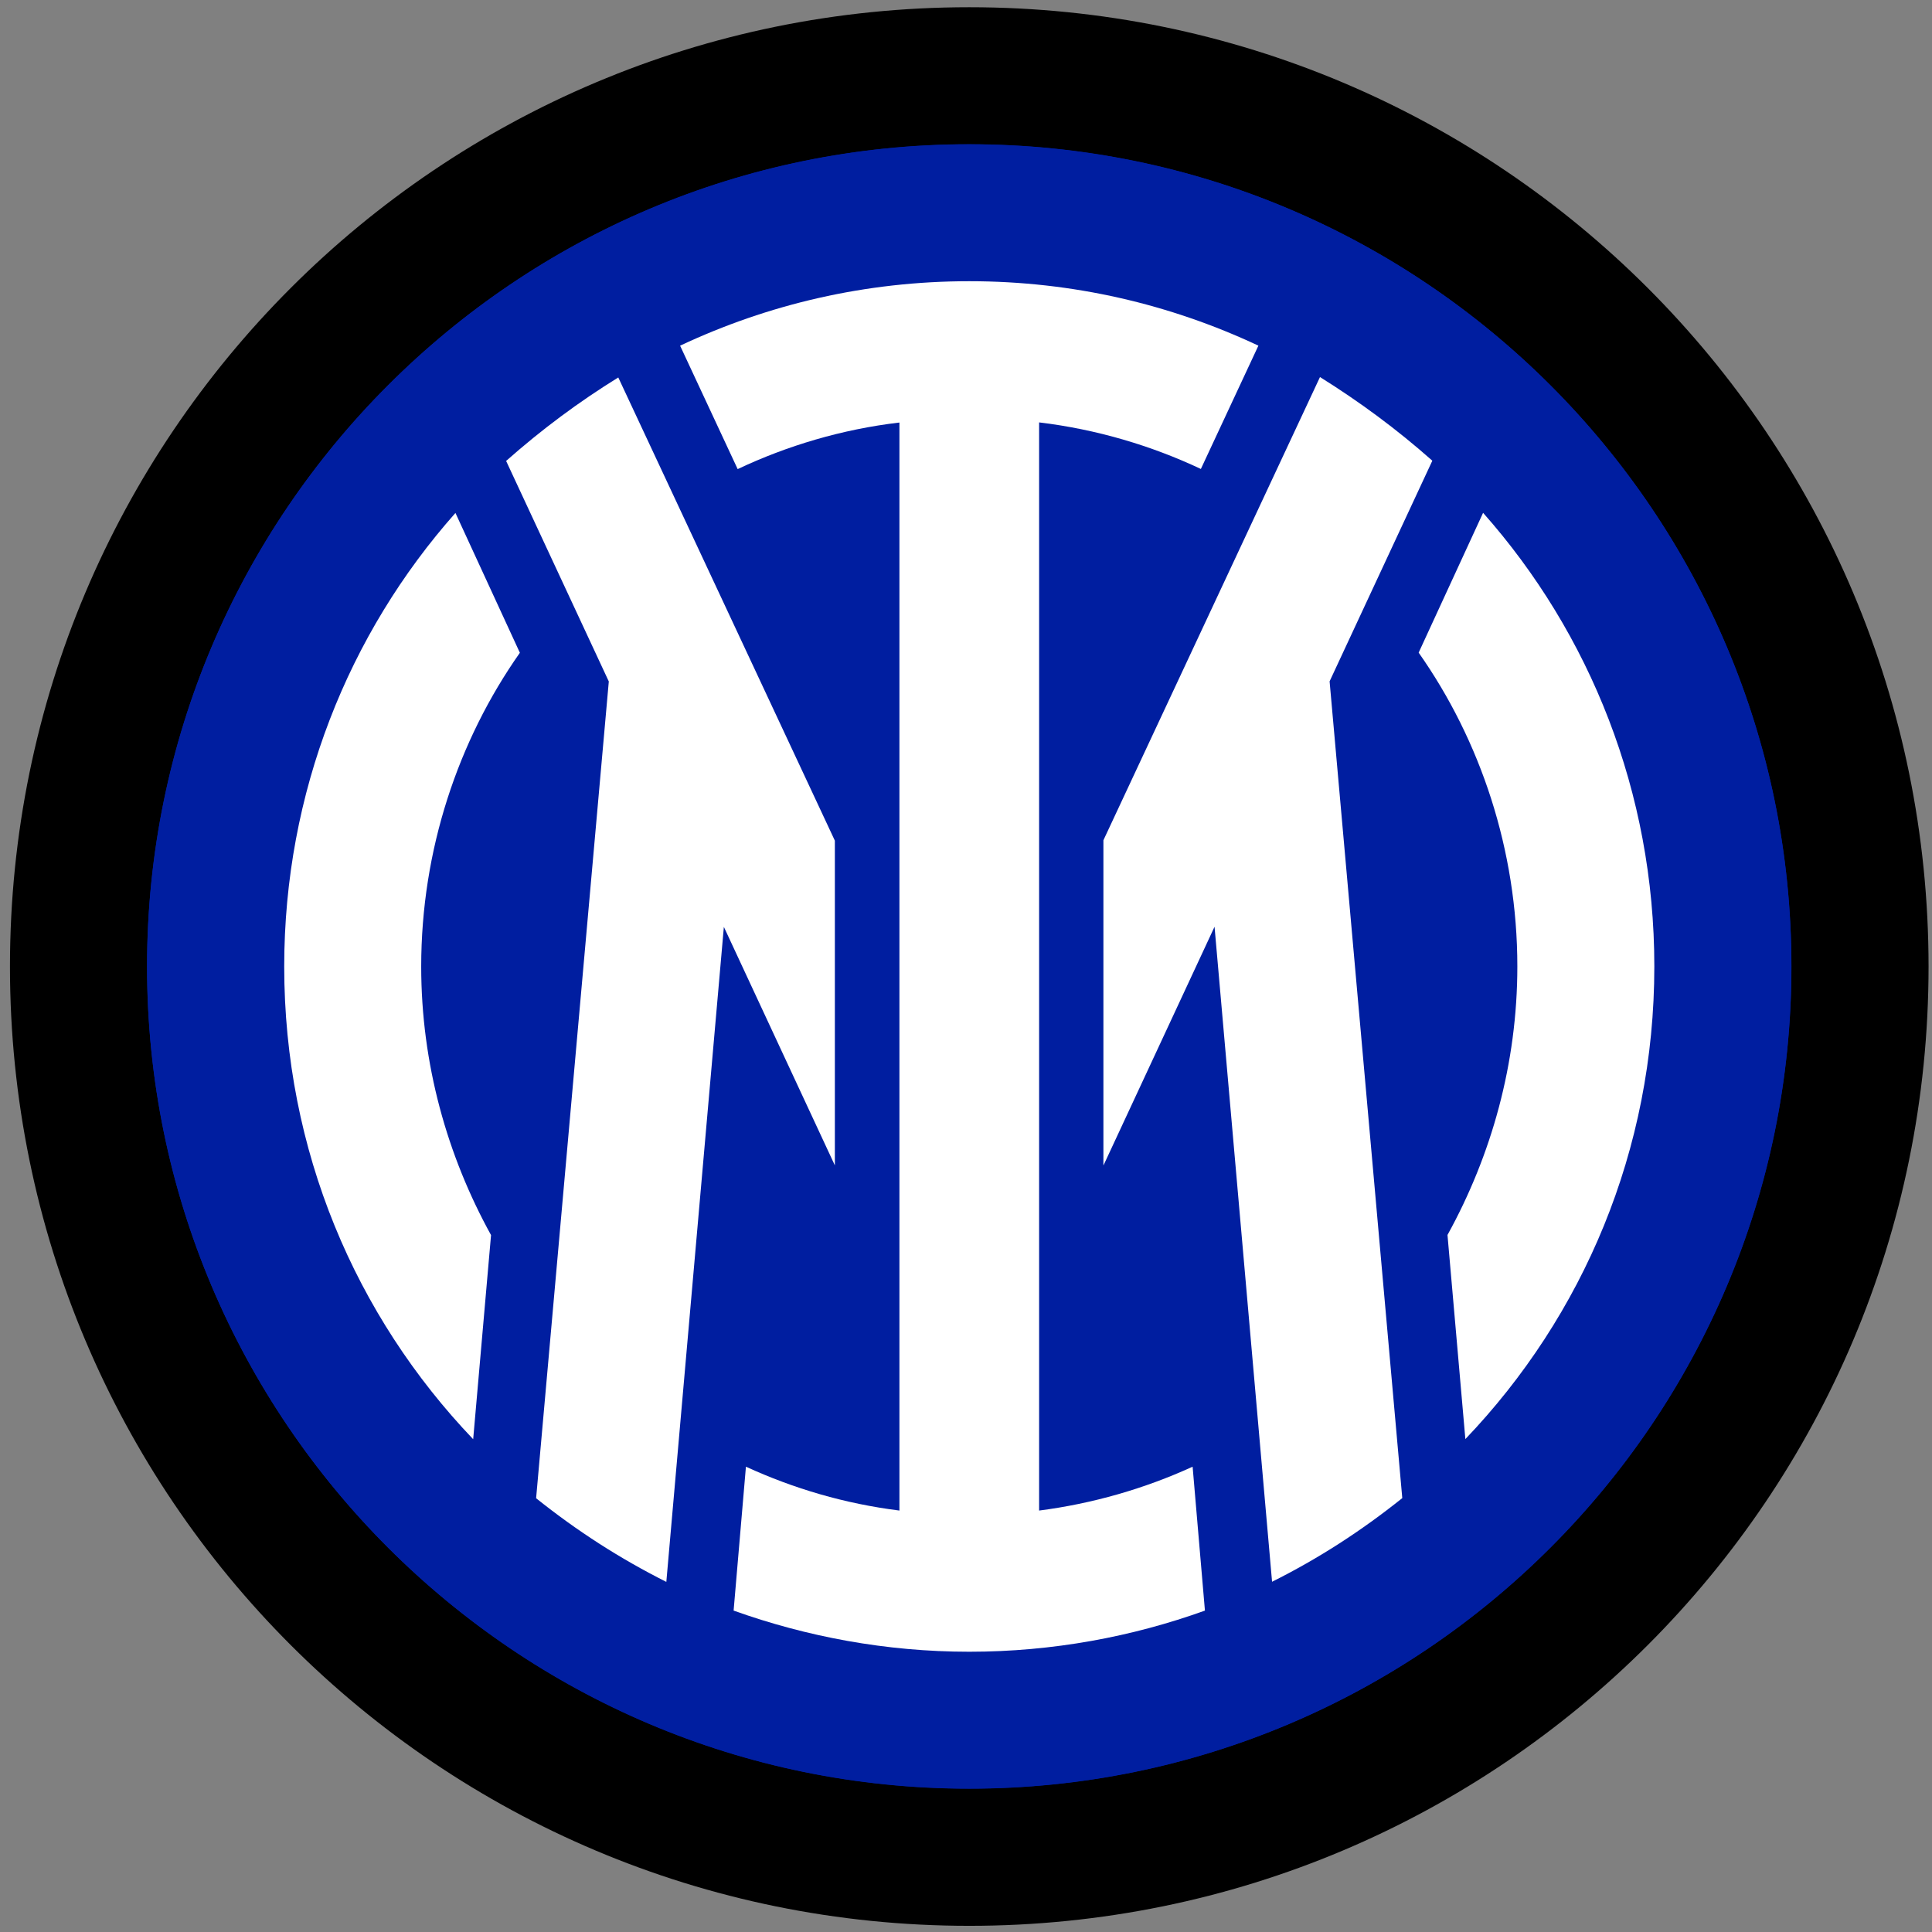 <svg width="155" height="155" viewBox="0 0 155 155" fill="none" xmlns="http://www.w3.org/2000/svg"><rect x="0" y="0" width="155" height="155" fill="#808080" stroke="none"/><path d="M77.765 147.61C116.456 147.61 147.821 116.245 147.821 77.554C147.821 38.864 116.456 7.499 77.765 7.499C39.075 7.499 7.71 38.864 7.71 77.554C7.71 116.245 39.075 147.61 77.765 147.61Z" fill="#001EA0"></path><path d="M77.761 0.58C35.213 0.58 0.799 34.995 0.799 77.543C0.799 120.091 35.213 154.505 77.761 154.505C120.309 154.505 154.724 120.091 154.724 77.543C154.724 34.995 120.309 0.58 77.761 0.58ZM77.761 143.504C41.371 143.504 11.8 113.933 11.8 77.543C11.8 41.152 41.371 11.581 77.761 11.581C114.152 11.581 143.723 41.152 143.723 77.543C143.723 113.933 114.152 143.504 77.761 143.504Z" fill="black"></path><path d="M77.758 11.57C41.367 11.57 11.796 41.141 11.796 77.531C11.796 113.922 41.367 143.493 77.758 143.493C114.148 143.493 143.719 113.922 143.719 77.531C143.719 41.141 114.148 11.57 77.758 11.57ZM39.38 99.088L37.946 115.464C28.488 105.571 22.776 92.268 22.776 77.531C22.776 63.566 27.945 50.817 36.513 41.141L41.682 52.359C36.73 59.396 33.765 68.192 33.765 77.531C33.765 85.34 35.85 92.702 39.369 99.077L39.38 99.088ZM53.454 126.899C49.718 125.031 46.308 122.827 43.007 120.188L48.839 54.661L40.596 36.96C43.452 34.429 46.428 32.236 49.61 30.249L66.985 67.41V93.463L58.08 74.328L53.465 126.878L53.454 126.899ZM77.758 132.503C71.046 132.503 64.672 131.297 58.851 129.202L59.839 117.658C63.684 119.417 67.756 120.622 72.154 121.176V33.886C67.539 34.44 63.141 35.754 59.177 37.622L54.562 27.729C61.599 24.428 69.407 22.56 77.758 22.56C86.109 22.56 93.917 24.428 100.954 27.729L96.339 37.622C92.386 35.754 87.988 34.429 83.361 33.886V121.176C87.651 120.622 91.832 119.417 95.676 117.658L96.664 129.202C90.833 131.287 84.458 132.503 77.758 132.503ZM102.051 126.899L97.435 74.35L88.531 93.484V67.432L105.906 30.27C109.099 32.247 112.063 34.451 114.919 36.981L106.677 54.683L112.509 120.21C109.207 122.849 105.797 125.042 102.062 126.921L102.051 126.899ZM117.547 115.464L116.114 99.088C119.633 92.713 121.718 85.35 121.718 77.542C121.718 68.192 118.753 59.407 113.801 52.37L118.97 41.152C127.549 50.828 132.708 63.577 132.708 77.542C132.708 92.279 126.995 105.582 117.537 115.475L117.547 115.464Z" fill="#001EA0"></path><path d="M37.962 115.466L39.395 99.089C35.877 92.715 33.792 85.352 33.792 77.544C33.792 68.194 36.756 59.408 41.708 52.371L36.539 41.153C27.96 50.829 22.802 63.578 22.802 77.544C22.802 92.28 28.514 105.583 37.972 115.476L37.962 115.466ZM117.552 115.466C127.011 105.572 132.723 92.269 132.723 77.533C132.723 63.567 127.554 50.818 118.985 41.142L113.816 52.36C118.768 59.397 121.733 68.194 121.733 77.533C121.733 85.341 119.648 92.704 116.129 99.078L117.563 115.455L117.552 115.466ZM40.601 36.972L48.843 54.673L43.011 120.2C46.313 122.839 49.723 125.033 53.458 126.912L58.074 74.362L66.979 93.497V67.444L49.603 30.283C46.41 32.259 43.446 34.464 40.59 36.994L40.601 36.972ZM88.535 93.486L97.44 74.351L102.055 126.901C105.791 125.033 109.201 122.828 112.502 120.19L106.671 54.663L114.913 36.961C112.057 34.431 109.081 32.237 105.9 30.25L88.524 67.412V93.464L88.535 93.486ZM54.566 27.741L59.181 37.635C63.134 35.767 67.532 34.442 72.159 33.899V121.189C67.76 120.635 63.688 119.429 59.844 117.67L58.856 129.214C64.687 131.299 71.062 132.515 77.762 132.515C84.463 132.515 90.848 131.31 96.669 129.214L95.681 117.67C91.836 119.429 87.655 120.635 83.366 121.189V33.888C87.981 34.442 92.379 35.756 96.343 37.624L100.958 27.731C93.921 24.429 86.113 22.561 77.762 22.561C69.411 22.561 61.603 24.429 54.566 27.731V27.741Z" fill="white"></path></svg>